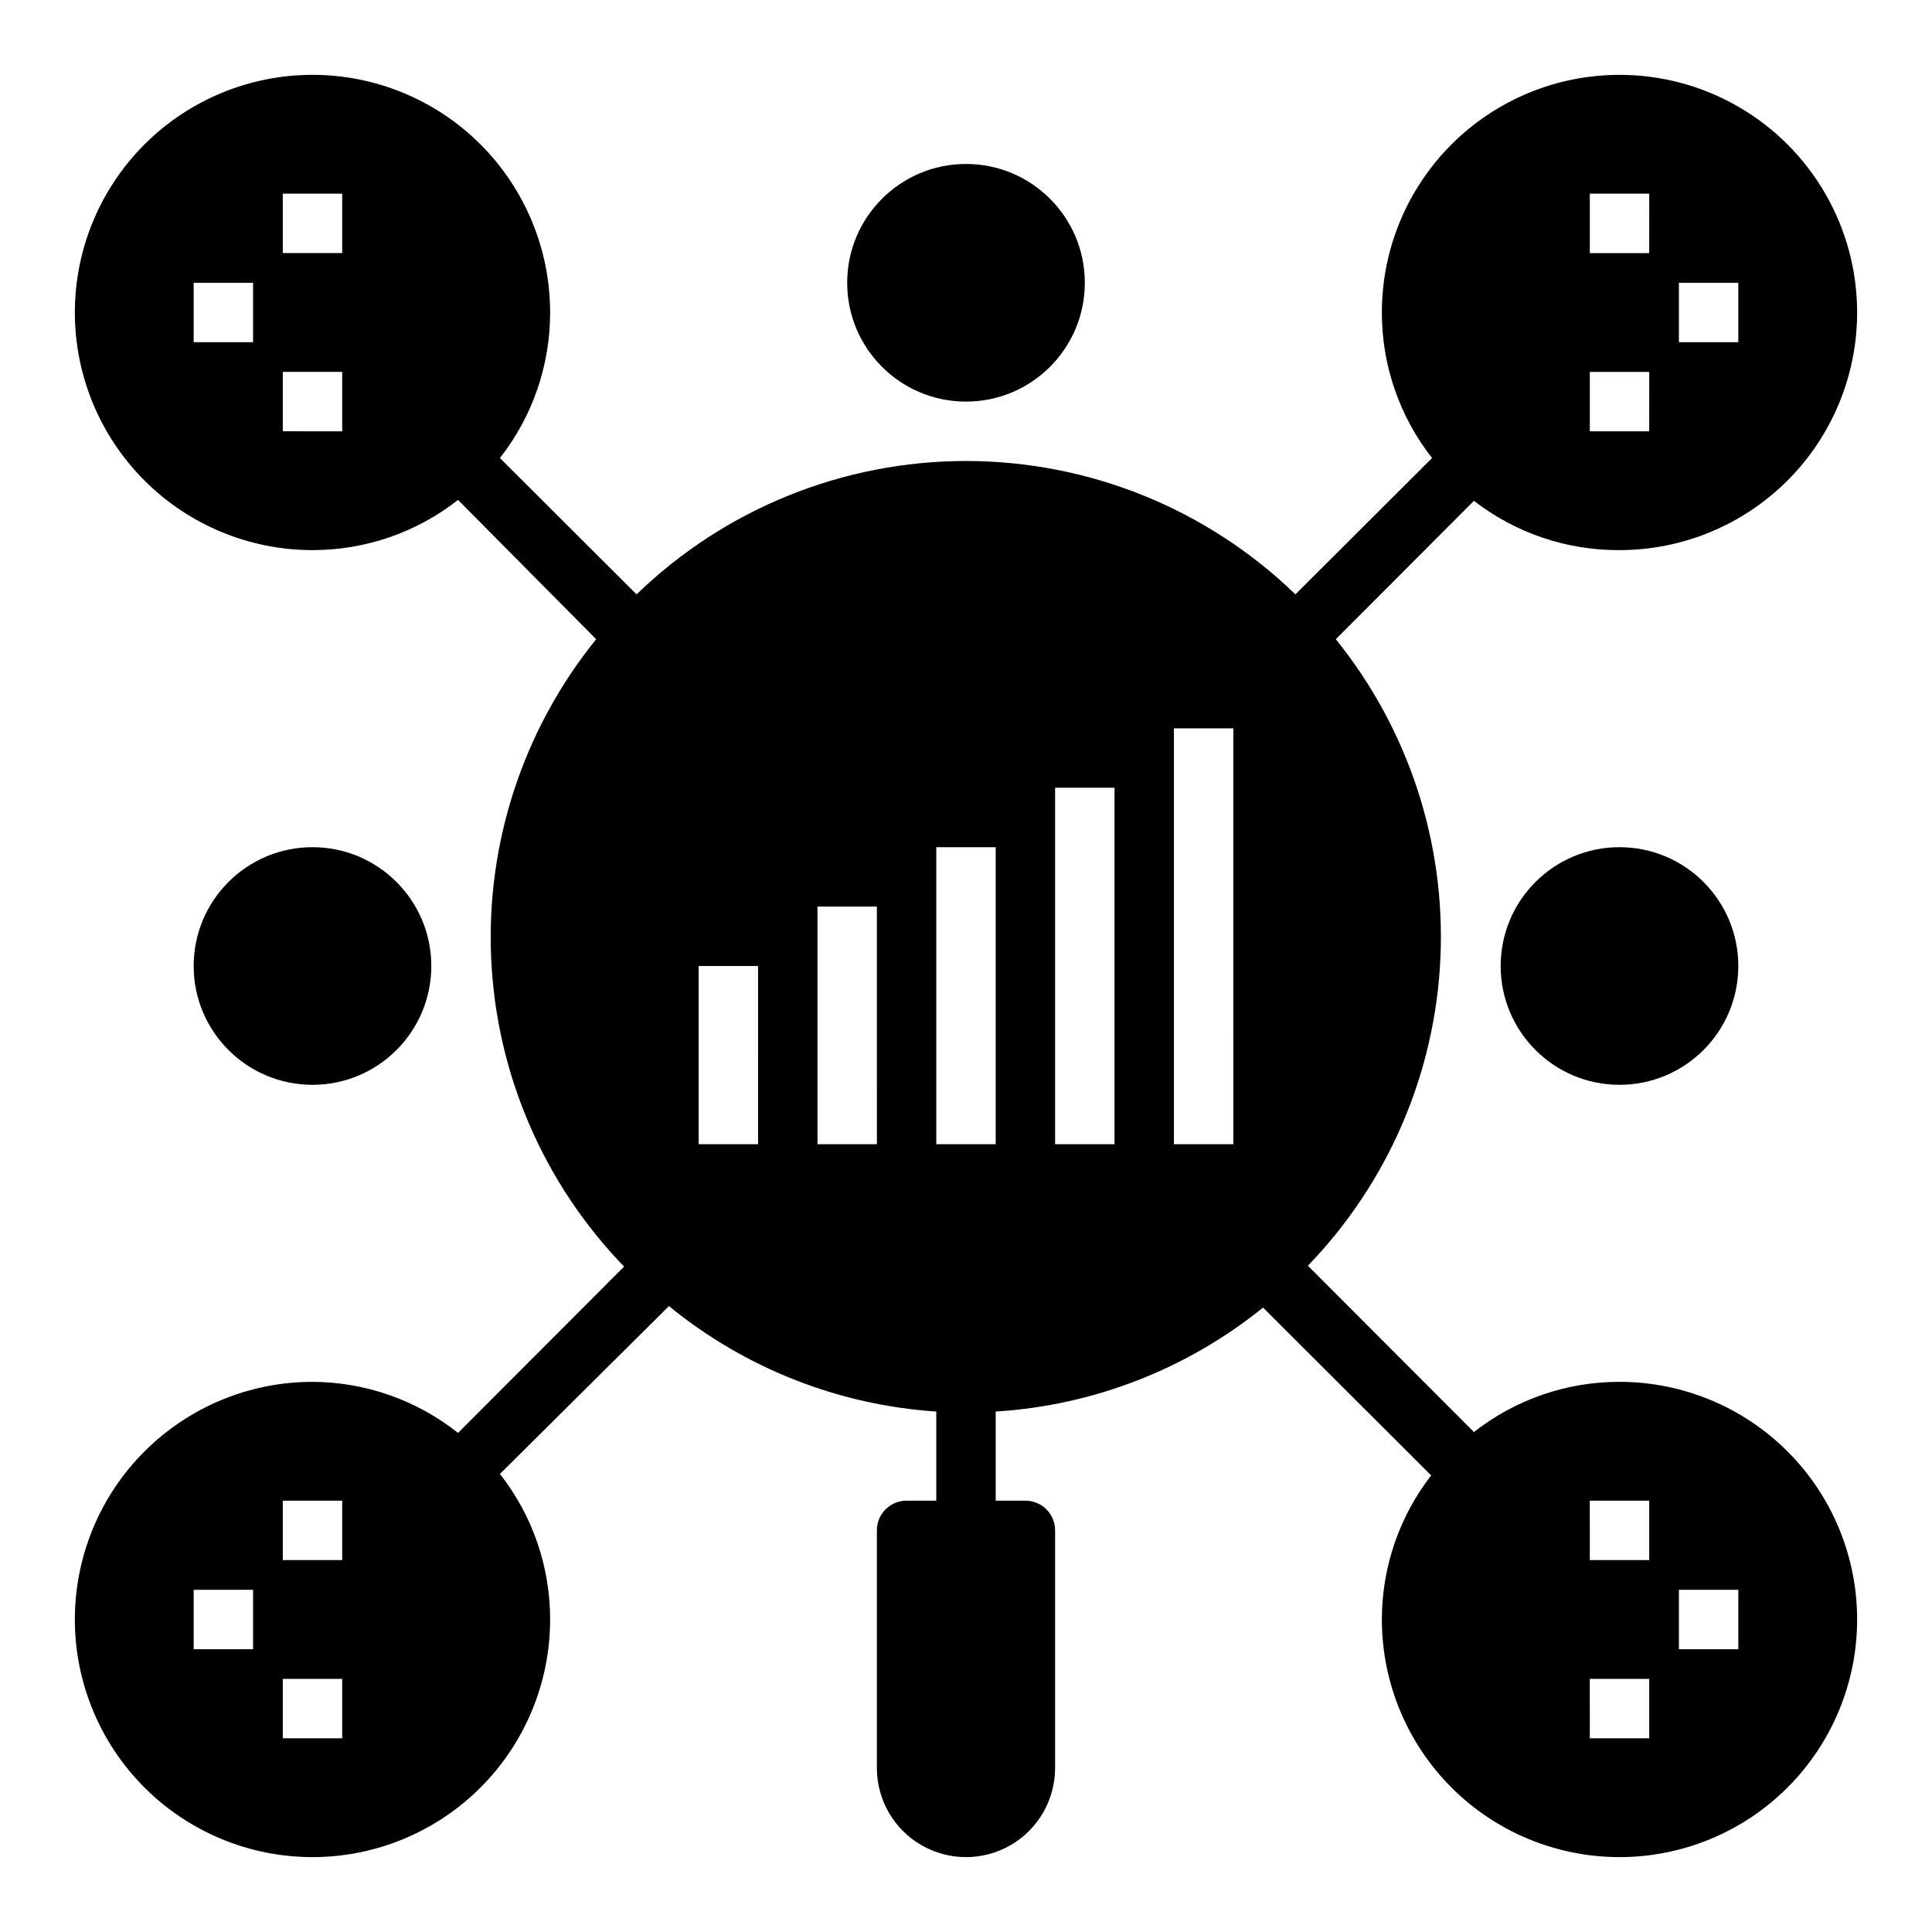 <?xml version="1.0" encoding="UTF-8"?>
<!-- Uploaded to: ICON Repo, www.svgrepo.com, Generator: ICON Repo Mixer Tools -->
<svg fill="#000000" width="800px" height="800px" version="1.1" viewBox="144 144 512 512" xmlns="http://www.w3.org/2000/svg">
 <g>
  <path d="m431.49 218.94c0 17.391-14.098 31.488-31.488 31.488s-31.488-14.098-31.488-31.488 14.098-31.488 31.488-31.488 31.488 14.098 31.488 31.488"/>
  <path d="m604.67 400c0 17.391-14.098 31.488-31.488 31.488s-31.488-14.098-31.488-31.488 14.098-31.488 31.488-31.488 31.488 14.098 31.488 31.488"/>
  <path d="m258.3 400c0 17.391-14.098 31.488-31.488 31.488s-31.488-14.098-31.488-31.488 14.098-31.488 31.488-31.488 31.488 14.098 31.488 31.488"/>
  <path d="m636.16 226.81c0-22.496-12.004-43.289-31.488-54.539-19.484-11.246-43.492-11.246-62.977 0-19.484 11.25-31.488 32.043-31.488 54.539-0.02 13.988 4.668 27.574 13.305 38.574l-36.211 36.133c-23.406-22.672-54.715-35.348-87.301-35.348s-63.895 12.676-87.301 35.348l-36.211-36.133c8.633-11 13.32-24.586 13.301-38.574 0-16.699-6.633-32.719-18.445-44.531-11.809-11.809-27.828-18.445-44.531-18.445-16.699 0-32.719 6.637-44.531 18.445-11.809 11.812-18.445 27.832-18.445 44.531 0 16.703 6.637 32.723 18.445 44.531 11.812 11.812 27.832 18.445 44.531 18.445 13.988 0.02 27.574-4.668 38.574-13.301l36.605 36.918c-19.293 23.832-29.191 53.902-27.828 84.531 1.363 30.633 13.895 59.703 35.227 81.727l-44.004 44.082c-10.969-8.719-24.559-13.488-38.574-13.539-16.699 0-32.719 6.637-44.531 18.445-11.809 11.809-18.445 27.828-18.445 44.531s6.637 32.719 18.445 44.531c11.812 11.809 27.832 18.445 44.531 18.445 16.703 0 32.723-6.637 44.531-18.445 11.812-11.812 18.445-27.828 18.445-44.531 0.02-13.988-4.668-27.57-13.301-38.574l44.789-44.477c20.137 16.457 44.902 26.227 70.848 27.945v23.617h-7.871c-4.348 0-7.871 3.523-7.871 7.871v62.977c0 8.438 4.5 16.234 11.809 20.453 7.305 4.219 16.309 4.219 23.613 0 7.309-4.219 11.809-12.016 11.809-20.453v-62.977c0-2.086-0.828-4.09-2.305-5.566-1.477-1.477-3.477-2.305-5.566-2.305h-7.871v-23.617c25.902-1.605 50.664-11.234 70.848-27.551l44.555 44.477c-8.469 10.926-13.062 24.355-13.066 38.18 0 16.703 6.637 32.719 18.445 44.531 11.809 11.809 27.828 18.445 44.531 18.445s32.719-6.637 44.531-18.445c11.809-11.812 18.445-27.828 18.445-44.531s-6.637-32.723-18.445-44.531c-11.812-11.809-27.828-18.445-44.531-18.445-13.988-0.02-27.57 4.668-38.574 13.305l-44.004-44.082v-0.004c21.27-22.008 33.762-51.031 35.125-81.609 1.359-30.574-8.5-60.598-27.727-84.41l36.605-36.684c11.031 8.551 24.617 13.152 38.574 13.066 16.703 0 32.719-6.633 44.531-18.445 11.809-11.809 18.445-27.828 18.445-44.531zm-425.09 7.875h-15.746v-15.746h15.746zm23.617 23.617-15.746-0.004v-15.742h15.742zm0-47.23-15.746-0.004v-15.746h15.742zm-23.617 369.98h-15.746v-15.742h15.746zm23.617 23.617h-15.746v-15.746h15.742zm0-47.23-15.746-0.004v-15.742h15.742zm110.21-110.21h-15.746v-47.23h15.742zm31.488 0h-15.746v-62.977h15.742zm31.488 0h-15.746v-78.719h15.742zm31.488 0h-15.746v-94.465h15.742zm31.488 0h-15.746v-110.21h15.742zm118.08 118.08h15.742v15.742h-15.742zm-23.617-23.617h15.742v15.742h-15.738zm0 47.23h15.742v15.742l-15.738 0.004zm15.742-330.62h-15.738v-15.742h15.742zm0-47.23h-15.738v-15.746h15.742zm23.617 23.617h-15.742v-15.746h15.742z"/>
 </g>
</svg>